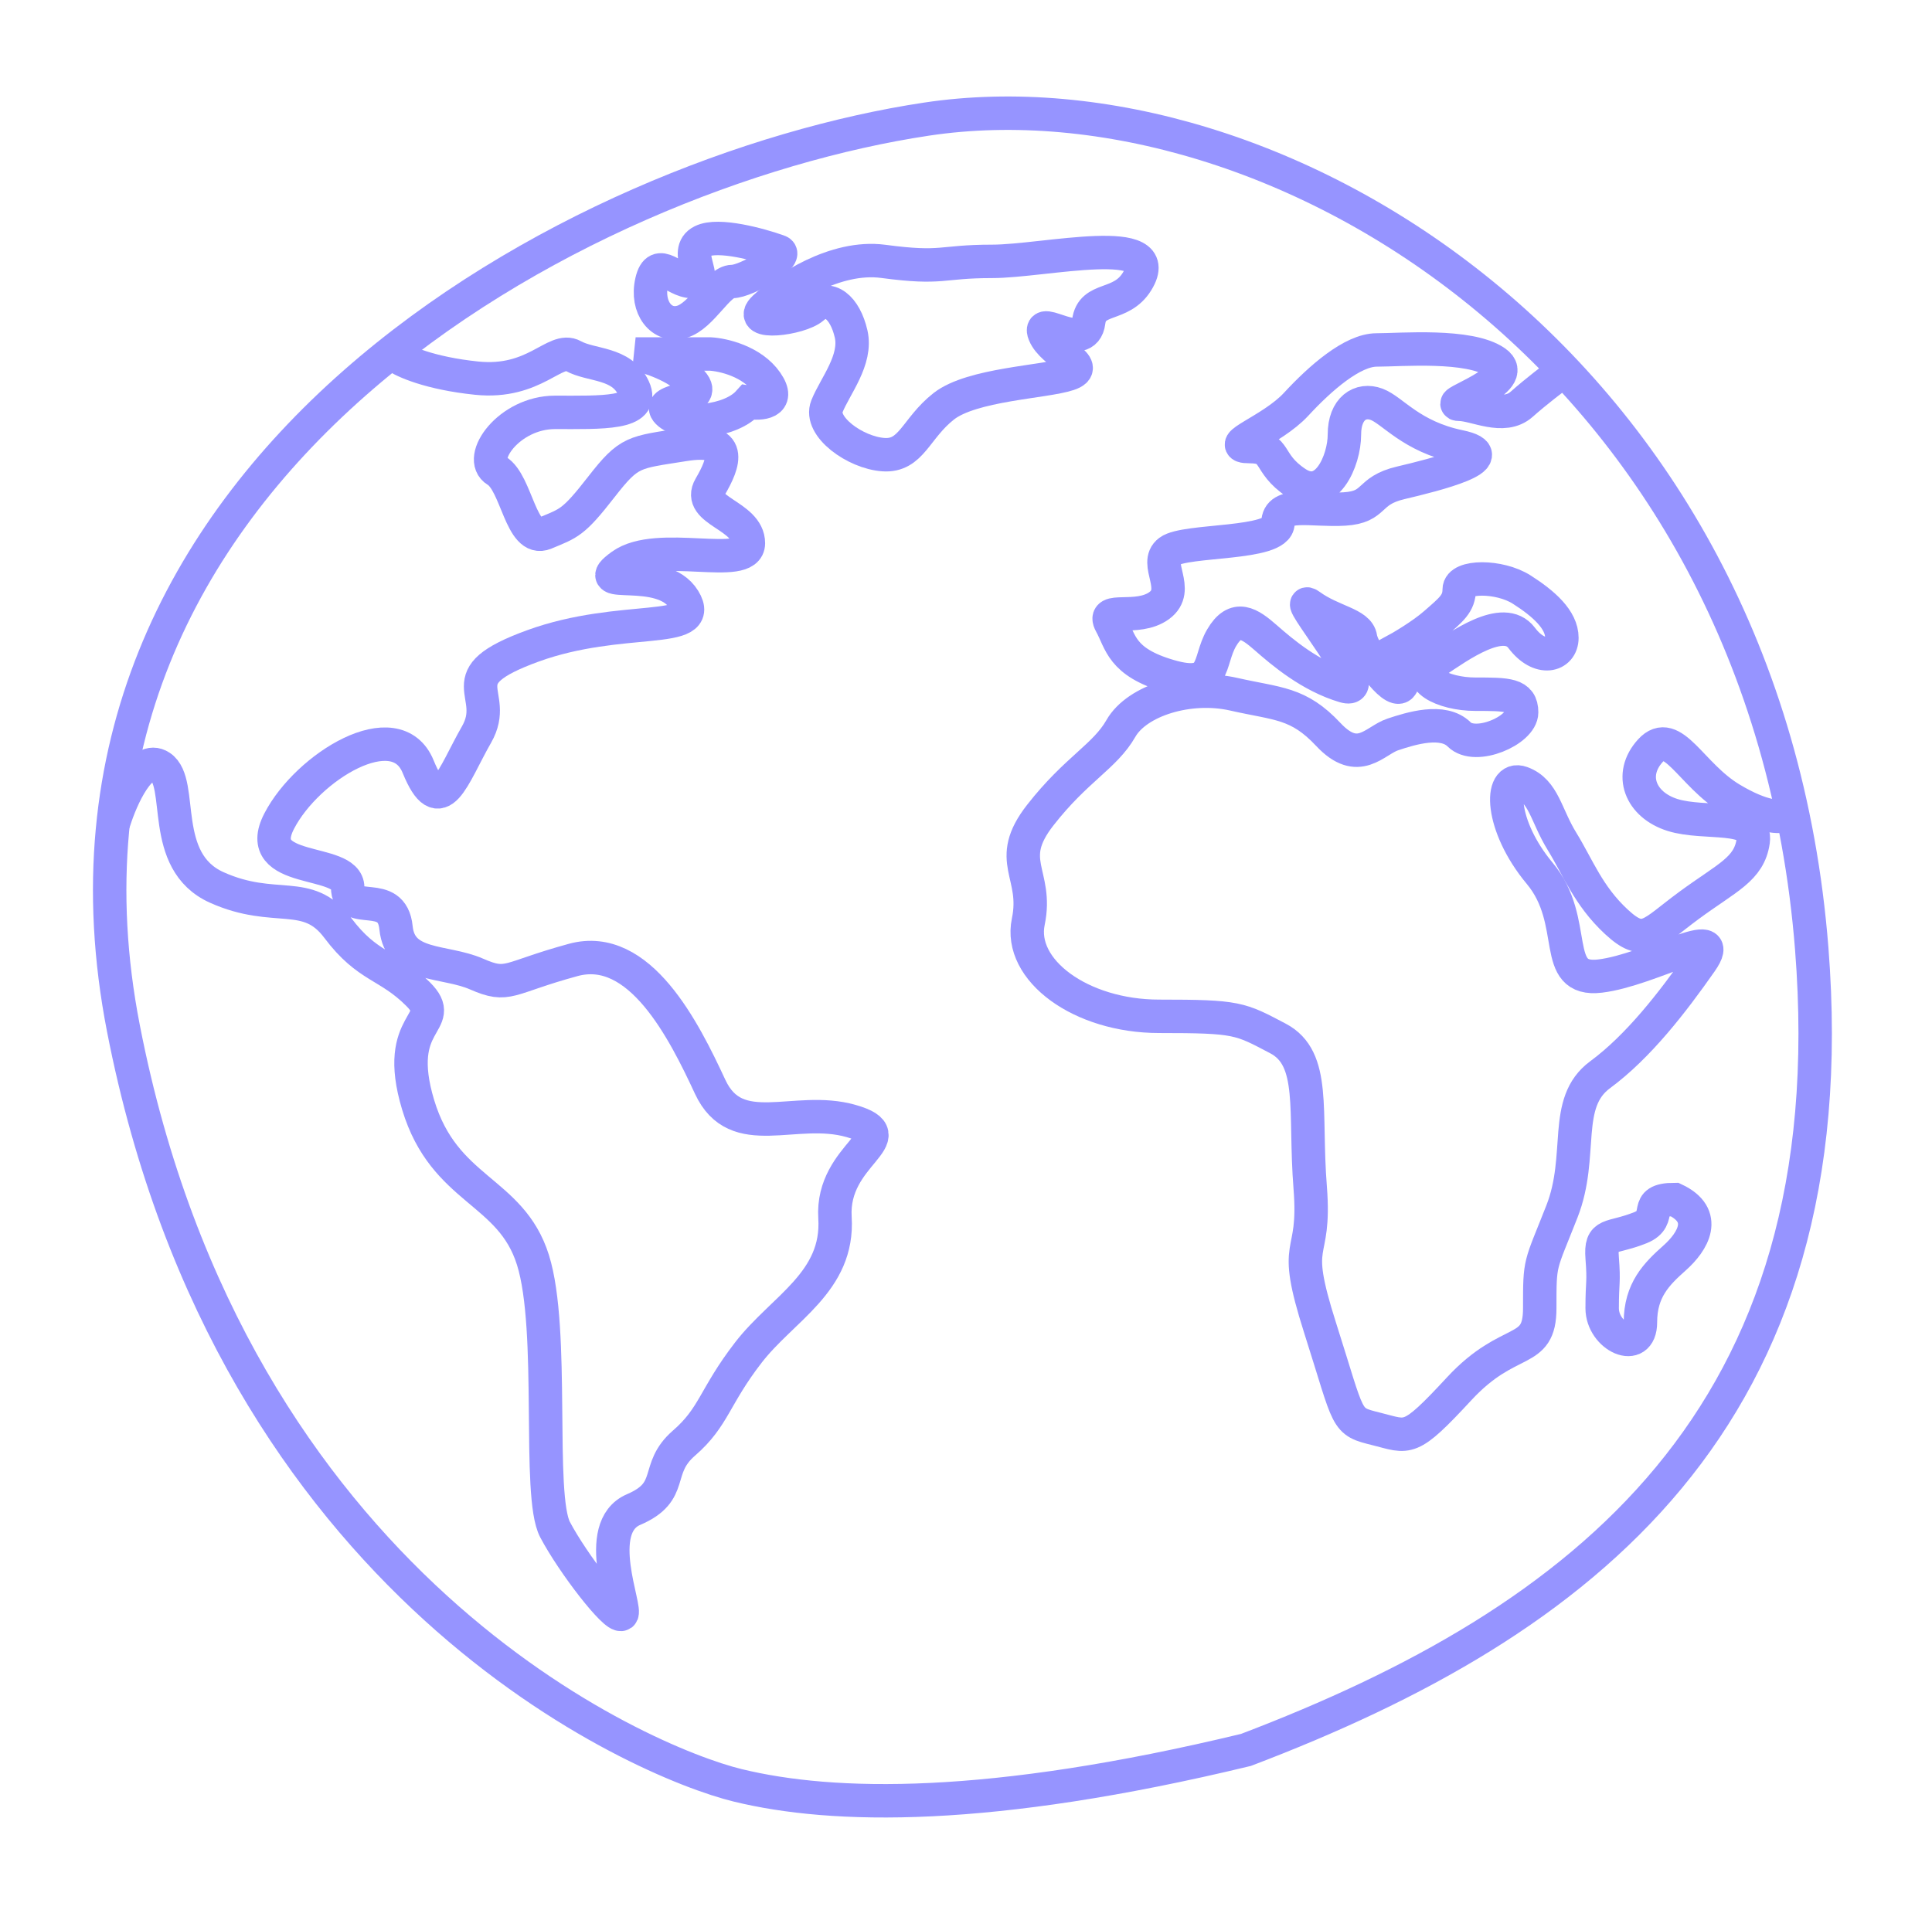 <?xml version="1.0" encoding="UTF-8"?> <svg xmlns="http://www.w3.org/2000/svg" width="324" height="322" viewBox="0 0 324 322" fill="none"> <path d="M303.83 159.112C310.043 238.017 265.341 272.077 208.951 293.526C165.823 303.933 139.733 303.37 123.707 299.467C107.681 295.563 38.974 266.326 20.694 172.476C2.413 78.627 97.295 28.707 155.405 19.978C213.514 11.25 296.063 60.48 303.83 159.112Z" stroke="#9694FF" stroke-width="5.607" stroke-linecap="round"></path> <path d="M19.137 137.719C20.375 133.779 23.662 126.44 26.904 128.601C30.956 131.303 26.566 144.473 36.359 148.863C46.152 153.252 51.555 148.863 56.62 155.616C61.685 162.37 65.062 161.695 70.127 166.76C75.193 171.825 65.737 170.812 70.127 185.333C74.517 199.853 85.661 199.515 89.375 211.334C93.09 223.153 90.051 250.844 93.09 256.584C96.129 262.325 103.22 271.442 104.234 270.767C105.247 270.092 99.168 256.247 106.26 253.207C113.351 250.168 109.637 246.454 114.702 242.064C119.767 237.674 119.767 234.297 125.508 226.868C131.248 219.439 140.704 215.049 140.028 204.243C139.353 193.437 152.185 190.736 142.73 188.034C133.275 185.333 123.482 191.749 119.092 182.293C114.702 172.838 107.273 157.98 96.129 161.019C84.986 164.058 85.323 165.747 79.92 163.383C74.517 161.019 67.088 162.37 66.413 155.616C65.737 148.863 58.308 153.928 58.308 148.863C58.308 143.797 42.099 146.836 46.827 137.719C51.555 128.601 66.413 119.484 70.127 128.601C73.842 137.719 75.868 130.29 79.92 123.198C83.972 116.107 74.517 113.743 89.375 108.34C104.234 102.937 118.416 106.652 114.702 100.573C110.987 94.495 98.155 99.222 104.234 94.833C110.312 90.443 125.508 95.846 125.508 91.118C125.508 86.391 116.728 85.715 119.092 81.663C121.456 77.611 123.144 73.221 114.702 74.572C106.26 75.922 105.584 75.585 100.857 81.663C96.129 87.741 95.454 87.741 91.401 89.43C87.349 91.118 86.674 80.987 83.297 78.961C79.92 76.935 85.323 69.168 93.09 69.168C100.857 69.168 108.286 69.506 106.26 65.116C104.234 60.726 99.168 61.402 96.129 59.713C93.09 58.025 89.713 64.441 79.92 63.428C72.086 62.617 67.651 60.614 66.413 59.713" stroke="#9694FF" stroke-width="5.607" stroke-linecap="round"></path> <path d="M299.415 136.706C298.627 137.156 295.701 137.246 290.298 134.004C283.544 129.952 280.505 121.847 276.79 125.9C273.076 129.952 275.102 135.017 280.505 136.706C285.908 138.394 294.688 136.368 294.012 141.096C293.337 145.823 289.623 147.174 283.207 151.902C276.79 156.629 275.777 158.993 271.05 154.603C266.322 150.213 264.634 145.486 261.932 141.096C259.231 136.706 258.893 132.654 255.179 131.303C251.464 129.952 251.464 138.394 258.218 146.499C264.971 154.603 259.906 164.734 268.348 163.721C276.79 162.708 289.96 154.603 285.232 161.357C280.505 168.111 274.764 175.54 268.348 180.267C261.932 184.995 265.647 193.775 261.932 203.23C258.218 212.685 258.218 211.334 258.218 219.439C258.218 227.543 253.152 223.829 244.71 232.946C236.268 242.064 236.268 241.051 230.865 239.7C225.462 238.349 226.475 238.687 221.41 222.816C216.345 206.944 220.734 212.01 219.721 199.178C218.708 186.346 220.734 177.566 214.318 174.189C207.902 170.812 207.565 170.474 194.395 170.474C181.225 170.474 170.757 162.708 172.445 154.603C174.134 146.499 168.393 144.472 174.472 136.706C180.55 128.939 185.278 126.913 187.979 122.185C190.681 117.458 199.461 114.756 206.89 116.445C214.318 118.133 217.696 117.795 222.761 123.198C227.826 128.601 230.528 124.211 233.567 123.198C236.606 122.185 242.008 120.497 244.71 123.198C247.412 125.9 255.179 122.523 255.179 119.484C255.179 116.445 252.815 116.445 247.412 116.445C242.009 116.445 236.606 113.743 240.658 111.042C244.71 108.34 252.139 102.937 255.179 106.989C258.218 111.042 261.932 110.029 261.932 106.989C261.932 103.95 258.893 101.249 255.179 98.885C251.464 96.521 244.71 96.521 244.71 98.885C244.71 101.249 243.36 102.261 240.658 104.625C238.497 106.517 235.03 108.565 233.567 109.353C234.467 110.816 235.998 114.013 234.918 115.094C233.567 116.445 228.502 109.353 228.164 106.989C227.826 104.625 223.436 104.288 219.721 101.586C216.007 98.885 231.203 116.782 225.462 115.094C219.721 113.405 214.994 109.353 212.293 106.989C209.591 104.625 207.227 102.937 204.864 106.989C202.5 111.042 204.188 115.769 196.084 113.405C187.979 111.042 187.979 107.665 186.291 104.625C184.602 101.586 190.68 104.288 194.395 101.586C198.11 98.885 193.382 94.495 196.084 92.469C198.785 90.443 214.318 91.456 214.318 87.741C214.318 84.027 220.06 85.715 225.462 85.377C230.865 85.04 229.177 82.338 234.918 80.987C240.658 79.637 252.814 76.597 244.71 74.909C236.606 73.221 233.566 68.831 230.865 67.818C228.164 66.805 225.462 68.493 225.462 72.883C225.462 77.273 222.423 84.364 217.358 80.987C212.293 77.611 214.319 74.909 209.591 74.909C204.864 74.909 213.306 72.208 217.358 67.818C221.41 63.428 226.812 58.7 230.865 58.7C234.918 58.7 246.399 57.687 250.789 60.726C255.179 63.766 242.008 67.818 244.71 67.818C247.412 67.818 252.139 70.519 255.179 67.818C257.61 65.657 260.694 63.315 261.932 62.415" stroke="#9694FF" stroke-width="5.607" stroke-linecap="round"></path> <path d="M182.577 53.972C183.117 49.65 187.971 51.609 190.681 47.219C195.858 38.834 175.147 43.842 166.368 43.842C157.588 43.842 158.263 45.193 148.133 43.842C140.028 42.761 131.473 48.569 128.209 51.609C124.945 54.648 134.152 53.5 136.314 51.609C139.015 49.245 141.717 51.609 142.73 55.998C143.743 60.388 140.028 64.778 138.678 68.155C137.327 71.532 143.405 75.922 148.133 76.26C152.86 76.597 153.536 71.87 158.263 68.155C162.991 64.441 175.147 64.103 179.2 62.752C183.252 61.401 176.498 59.375 175.147 55.998C173.797 52.622 181.901 59.375 182.577 53.972Z" stroke="#9694FF" stroke-width="5.607" stroke-linecap="round"></path> <path d="M117.741 40.466C120.442 39.115 127.421 41.028 130.573 42.154C132.599 42.815 125.17 47.219 122.806 47.219C120.442 47.219 117.741 52.96 114.364 53.973C110.987 54.986 108.286 51.609 109.299 47.219C110.312 42.829 113.013 47.219 116.052 47.219C119.092 47.219 114.364 42.154 117.741 40.466Z" stroke="#9694FF" stroke-width="5.607" stroke-linecap="round"></path> <path d="M128.547 64.103C130.978 67.615 127.534 67.818 125.508 67.48C122.468 70.857 114.364 71.532 112 69.169C109.636 66.805 119.092 67.48 116.052 64.103C113.621 61.402 108.736 59.826 106.597 59.376H119.092C121.23 59.488 126.115 60.591 128.547 64.103Z" stroke="#9694FF" stroke-width="5.607" stroke-linecap="round"></path> <path d="M275.103 205.931C279.155 204.31 275.103 201.204 280.843 201.204C286.584 203.905 283.882 208.295 280.843 210.997C277.804 213.698 275.103 216.4 275.103 221.803C275.103 227.206 268.686 224.166 268.686 219.439C268.686 214.711 269.024 215.387 268.686 210.997C268.349 206.607 270.037 207.957 275.103 205.931Z" stroke="#9694FF" stroke-width="5.607" stroke-linecap="round"></path> </svg> 